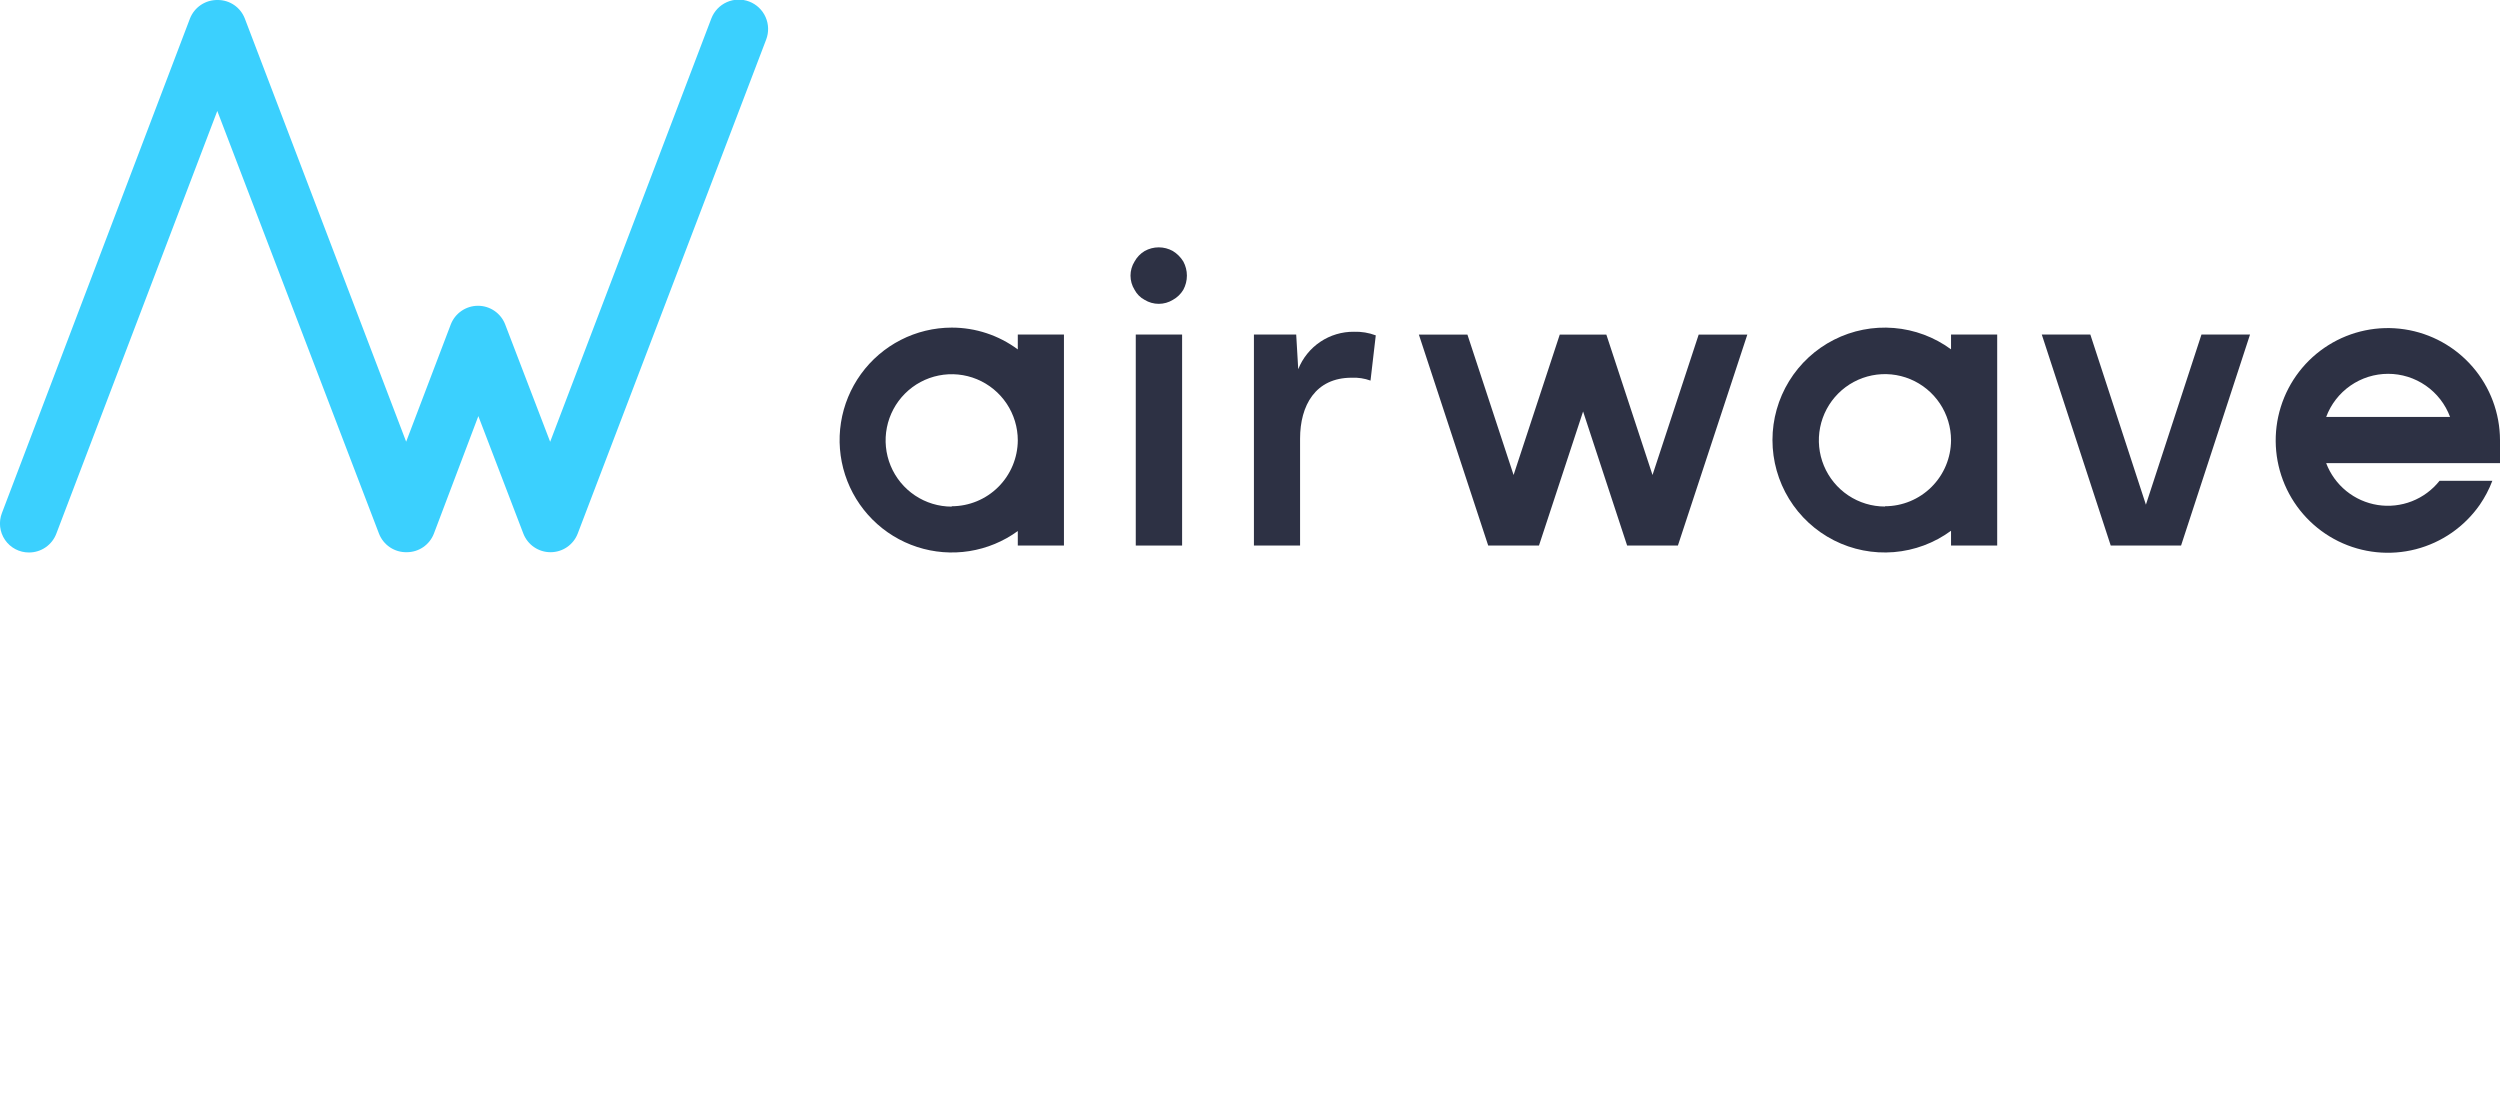 <?xml version="1.0" encoding="UTF-8"?> <svg xmlns="http://www.w3.org/2000/svg" width="362" height="160" viewBox="0 0 362 160" fill="none"> <g clip-path="url(#clip0_461_86)"> <path d="M4.21 80C3.527 80.005 2.852 79.843 2.245 79.526C1.639 79.21 1.119 78.75 0.731 78.186C0.343 77.621 0.099 76.971 0.021 76.29C-0.058 75.61 0.032 74.92 0.281 74.282L27.508 2.677C27.824 1.875 28.377 1.188 29.094 0.709C29.811 0.231 30.657 -0.017 31.518 -0V-0C32.367 -0.006 33.197 0.247 33.899 0.725C34.601 1.204 35.141 1.884 35.447 2.677L58.812 63.959L65.281 46.955C65.592 46.165 66.133 45.488 66.834 45.01C67.535 44.533 68.363 44.277 69.211 44.277V44.277C70.059 44.275 70.888 44.53 71.589 45.008C72.29 45.486 72.831 46.164 73.141 46.955L79.663 63.973L103.001 2.677C103.405 1.623 104.211 0.772 105.241 0.313C106.271 -0.147 107.442 -0.178 108.494 0.227C109.547 0.632 110.396 1.439 110.855 2.471C111.314 3.503 111.345 4.675 110.94 5.73L83.646 77.282C83.337 78.073 82.796 78.751 82.095 79.229C81.394 79.707 80.565 79.961 79.717 79.959V79.959C78.869 79.961 78.04 79.707 77.339 79.229C76.637 78.751 76.097 78.073 75.787 77.282L69.264 60.251L62.822 77.282C62.514 78.073 61.973 78.753 61.272 79.231C60.57 79.709 59.74 79.963 58.892 79.959V79.959C58.03 79.978 57.184 79.731 56.467 79.252C55.75 78.773 55.197 78.085 54.882 77.282L31.464 16.067L8.153 77.282C7.848 78.081 7.307 78.769 6.603 79.254C5.899 79.739 5.065 79.999 4.21 80V80Z" fill="#3BD0FE"></path> <path d="M171.169 48.441H164.459V78.995H171.169V48.441Z" fill="#2D3144"></path> <path d="M169.832 36.351C169.208 36.001 168.504 35.816 167.787 35.816C167.071 35.816 166.367 36.001 165.742 36.351C165.131 36.717 164.628 37.239 164.285 37.864C163.901 38.478 163.697 39.188 163.697 39.913C163.697 40.637 163.901 41.347 164.285 41.961C164.613 42.584 165.121 43.093 165.742 43.421C166.358 43.797 167.066 43.996 167.787 43.996C168.509 43.996 169.216 43.797 169.832 43.421C170.456 43.077 170.978 42.573 171.343 41.961C171.684 41.333 171.863 40.628 171.863 39.913C171.863 39.197 171.684 38.493 171.343 37.864C170.967 37.246 170.449 36.728 169.832 36.351V36.351Z" fill="#2D3144"></path> <path d="M187.984 53.462L187.69 48.441H181.568V78.995H188.251V63.517C188.251 58.724 190.457 54.694 195.71 54.694C196.641 54.649 197.573 54.79 198.45 55.109L199.212 48.562C198.205 48.182 197.133 48.004 196.057 48.039C194.322 48.02 192.622 48.527 191.18 49.495C189.739 50.464 188.624 51.846 187.984 53.462Z" fill="#2D3144"></path> <path d="M147.377 50.597C144.609 48.542 141.253 47.434 137.807 47.438C135.243 47.441 132.716 48.052 130.433 49.22C128.15 50.389 126.175 52.081 124.67 54.161C123.165 56.24 122.172 58.646 121.773 61.183C121.373 63.72 121.579 66.315 122.372 68.757C123.166 71.2 124.525 73.419 126.338 75.234C128.152 77.05 130.368 78.41 132.806 79.203C135.245 79.997 137.836 80.201 140.368 79.8C142.901 79.398 145.302 78.403 147.377 76.894V78.996H154.06V48.442H147.377V50.597ZM137.807 73.359C135.914 73.359 134.064 72.797 132.49 71.743C130.916 70.69 129.689 69.193 128.965 67.441C128.241 65.689 128.051 63.762 128.42 61.902C128.79 60.042 129.701 58.334 131.04 56.993C132.378 55.653 134.083 54.74 135.94 54.37C137.796 54 139.72 54.19 141.469 54.915C143.218 55.641 144.713 56.87 145.764 58.446C146.816 60.023 147.377 61.876 147.377 63.772C147.359 66.304 146.344 68.727 144.551 70.513C142.759 72.298 140.335 73.302 137.807 73.305V73.359Z" fill="#2D3144"></path> <path d="M282.51 50.584C280.088 48.806 277.221 47.736 274.228 47.492C271.236 47.247 268.233 47.837 265.555 49.198C262.877 50.558 260.628 52.635 259.056 55.198C257.485 57.762 256.653 60.711 256.653 63.719C256.653 66.727 257.485 69.676 259.056 72.239C260.628 74.802 262.877 76.879 265.555 78.24C268.233 79.6 271.236 80.191 274.228 79.946C277.221 79.701 280.088 78.631 282.51 76.853V78.996H289.194V48.442H282.51V50.584ZM272.94 73.346C271.047 73.346 269.197 72.783 267.623 71.73C266.049 70.676 264.823 69.179 264.098 67.427C263.374 65.676 263.185 63.748 263.554 61.889C263.923 60.029 264.835 58.321 266.173 56.98C267.511 55.639 269.217 54.726 271.073 54.356C272.93 53.986 274.854 54.176 276.603 54.902C278.351 55.628 279.846 56.856 280.898 58.433C281.949 60.009 282.51 61.863 282.51 63.759C282.496 66.293 281.482 68.719 279.689 70.508C277.897 72.296 275.47 73.302 272.94 73.305V73.346Z" fill="#2D3144"></path> <path d="M310.727 73.077L302.68 48.441H295.65L305.634 78.995H315.819L325.804 48.441H318.773L310.727 73.077Z" fill="#2D3144"></path> <path d="M239.284 68.78L232.601 48.455H225.851L219.167 68.78L212.484 48.455H205.454L215.492 78.996H222.843L229.232 59.581L235.608 78.996H242.96L253.011 48.455H245.967L239.284 68.78Z" fill="#2D3144"></path> <path d="M362 63.718C361.987 59.834 360.587 56.083 358.053 53.143C355.519 50.203 352.019 48.268 348.185 47.688C344.352 47.108 340.437 47.921 337.15 49.981C333.862 52.04 331.419 55.21 330.261 58.916C329.103 62.623 329.308 66.623 330.837 70.192C332.367 73.76 335.121 76.663 338.601 78.376C342.081 80.088 346.058 80.496 349.813 79.527C353.568 78.558 356.852 76.275 359.073 73.091V73.091C359.814 72.011 360.425 70.847 360.891 69.623H353.245C352.195 70.946 350.814 71.967 349.242 72.582C347.67 73.197 345.963 73.384 344.296 73.124C342.629 72.864 341.06 72.167 339.748 71.103C338.437 70.039 337.431 68.646 336.831 67.066H362.054L362 63.718ZM336.831 60.371C337.512 58.538 338.737 56.959 340.34 55.843C341.943 54.727 343.848 54.129 345.8 54.129C347.752 54.129 349.657 54.727 351.261 55.843C352.864 56.959 354.088 58.538 354.769 60.371H336.831Z" fill="#2D3144"></path> </g> <defs> <clipPath id="clip0_461_86"> <rect width="362" height="160" fill="white"></rect> </clipPath> </defs> </svg> 